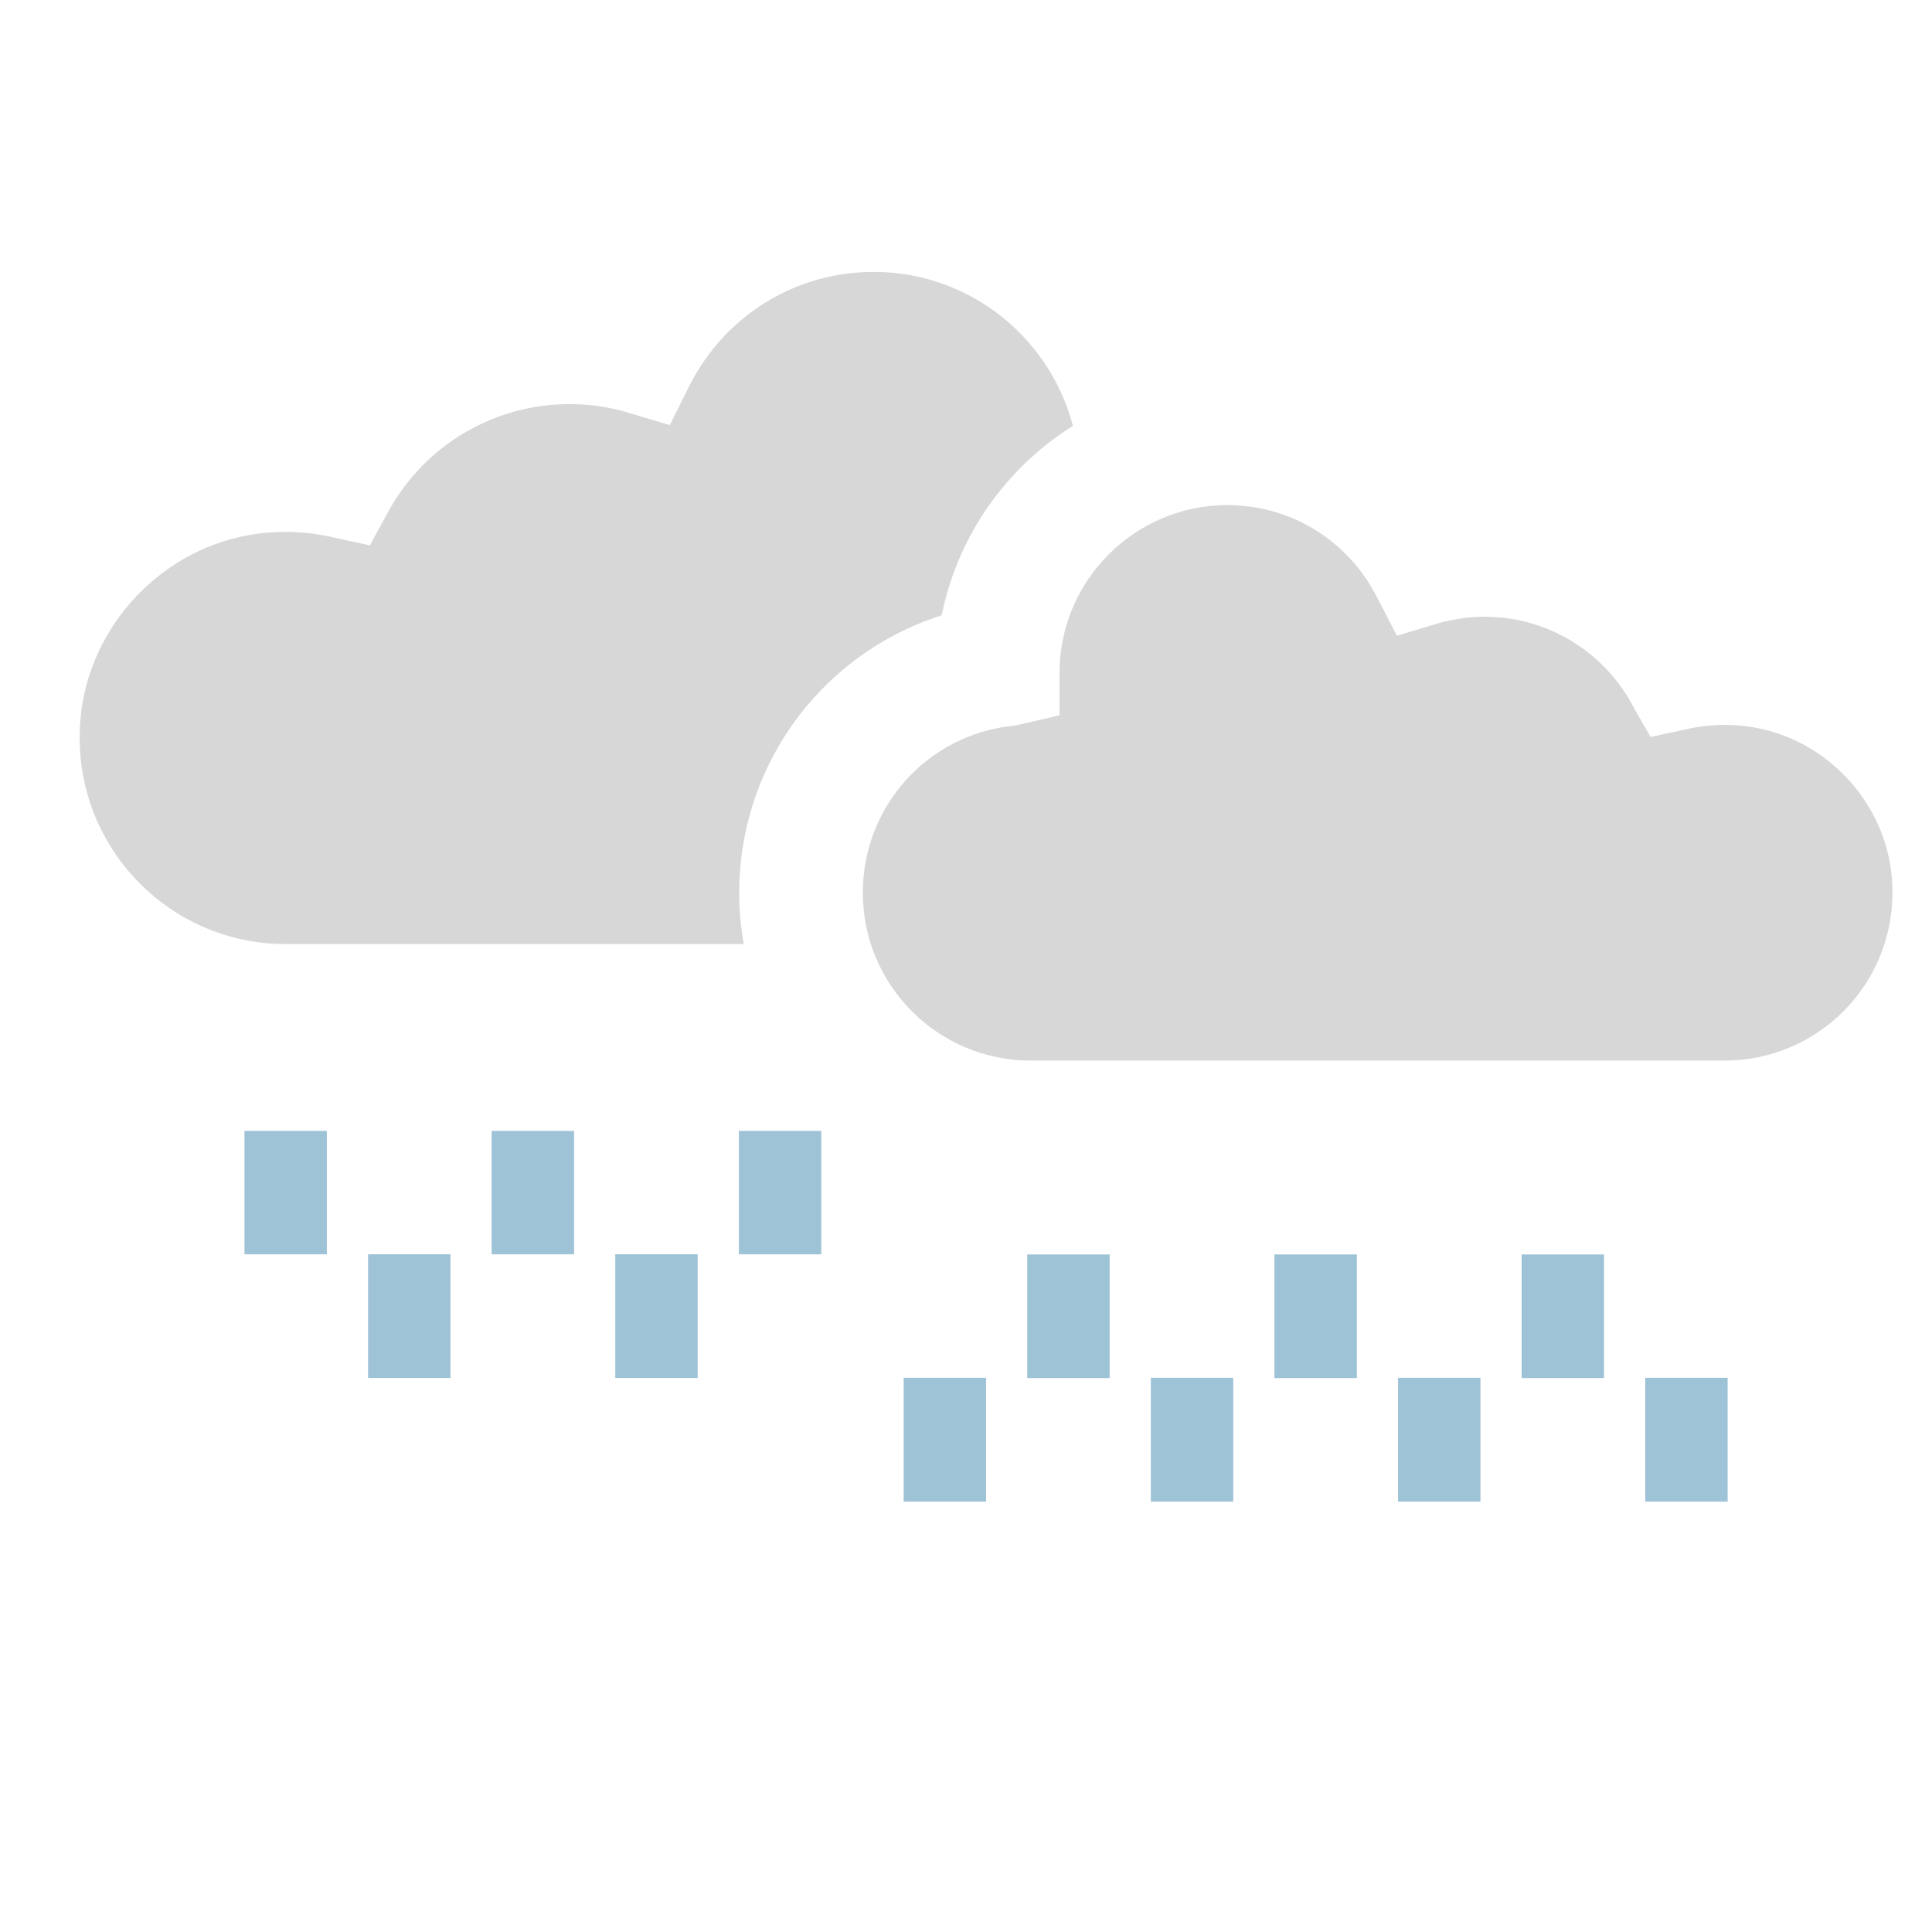 <svg viewBox="0 0 50 50" version="1.1" xmlns="http://www.w3.org/2000/svg" xmlns:xlink="http://www.w3.org/1999/xlink" id="el_c0qGl6TDc"><style>#el_cK4fMjww4e{stroke:none;stroke-width:1;fill:none}#el_VhePqT3PR9{-webkit-transform:translate(1px,6px);transform:translate(1px,6px)}#el_1NTjlADwrp{fill:#9ec2d6;opacity:1}#el__IVeBJUCis{fill:#9ec2d6}#el_fl_mPp__en{fill:#9ec2d6}#el_TlioyHFTSv{fill:#9ec2d6}#el_aFY2spWgLt{fill:#9ec2d6;opacity:1}#el_3l2PQL7tVI{fill:#9ec2d6;opacity:1}#el_ztgUQ16LGn{fill:#9ec2d6}#el_K90NFQ3Y91{fill:#9ec2d6}#el_UsaSuNp8kx{fill:#9ec2d6;opacity:1}#el_6VETOom-eb{fill:#9ec2d6}#el_0HtFIxcGAC{fill:#9ec2d6}#el_ambCjhOtOA{fill:#9ec2d6;opacity:1}#el_rU3a8nZgKtx{fill:#d7d7d7}#el_j59KjQdwrNf{fill:#d7d7d7}#el_rU3a8nZgKtx_QHJKmuzAT{-webkit-transform:translate(34.653px,7.072px) scale(1,1) translate(-34.653px,-7.072px);transform:translate(34.653px,7.072px) scale(1,1) translate(-34.653px,-7.072px)}#el_j59KjQdwrNf_WyzV7V3Yg{-webkit-transform:translate(13.914px,18.432px) scale(1,1) translate(-13.914px,-18.432px);transform:translate(13.914px,18.432px) scale(1,1) translate(-13.914px,-18.432px)}</style>
    <!-- Generator: Sketch 52.4 (67378) - http://www.bohemiancoding.com/sketch -->
    <title>09_starker regen</title>
    <desc>Created with Sketch.</desc>
    <g id="el_cK4fMjww4e" fill-rule="evenodd">
        <g id="el_3WXhUqi5v6">
            <g id="el_VhePqT3PR9">
                <polygon id="el_1NTjlADwrp" points="7.459 23.268 7.459 26.461 5.327 26.461 5.327 23.268"/>
                <polygon id="el__IVeBJUCis" points="10.658 26.461 10.658 29.662 8.526 29.662 8.526 26.461"/>
                <polygon id="el_fl_mPp__en" points="13.857 23.268 13.857 26.461 11.724 26.461 11.724 23.268"/>
                <polygon id="el_TlioyHFTSv" points="17.055 26.461 17.055 29.662 14.923 29.662 14.923 26.461"/>
                <polygon id="el_aFY2spWgLt" points="20.254 23.268 20.254 26.461 18.122 26.461 18.122 23.268"/>
                <polygon id="el_3l2PQL7tVI" points="24.519 29.658 24.519 32.862 22.387 32.862 22.387 29.658"/>
                <polygon id="el_ztgUQ16LGn" points="27.718 26.465 27.718 29.664 25.585 29.664 25.585 26.465"/>
                <polygon id="el_K90NFQ3Y91" points="30.916 29.658 30.916 32.862 28.784 32.862 28.784 29.658"/>
                <polygon id="el_UsaSuNp8kx" points="34.115 26.465 34.115 29.664 31.983 29.664 31.983 26.465"/>
                <polygon id="el_6VETOom-eb" points="37.314 29.658 37.314 32.862 35.181 32.862 35.181 29.658"/>
                <polygon id="el_0HtFIxcGAC" points="40.512 26.465 40.512 29.664 38.38 29.664 38.38 26.465"/>
                <polygon id="el_ambCjhOtOA" points="43.711 29.658 43.711 32.862 41.579 32.862 41.579 29.658"/>
                <g id="el_rU3a8nZgKtx_QHJKmuzAT" data-animator-group="true" data-animator-type="2"><path d="M46.706,20.175 C47.49,19.391 47.976,18.305 47.976,17.105 C47.976,16.772 47.942,16.46 47.879,16.172 C47.665,15.203 47.12,14.349 46.37,13.735 C45.625,13.127 44.678,12.76 43.652,12.76 C43.325,12.76 43.001,12.793 42.686,12.863 L42.677,12.867 L42.475,12.91 L41.716,13.072 L41.329,12.394 L41.228,12.216 L41.224,12.204 C40.842,11.514 40.286,10.953 39.625,10.562 C38.97,10.175 38.213,9.961 37.423,9.961 C37.217,9.961 37.019,9.975 36.828,10.003 C36.624,10.032 36.42,10.076 36.218,10.132 L36.218,10.132 L35.995,10.199 L35.151,10.453 L34.746,9.666 L34.64,9.46 L34.636,9.456 C34.261,8.72 33.703,8.123 33.034,7.711 C32.366,7.3 31.585,7.072 30.764,7.072 C29.567,7.072 28.481,7.559 27.694,8.346 C26.908,9.132 26.421,10.218 26.421,11.416 L26.421,11.667 L26.421,12.511 L25.592,12.704 L25.341,12.762 L25.212,12.783 C24.107,12.898 23.136,13.421 22.441,14.194 C21.747,14.965 21.33,15.987 21.33,17.105 C21.33,18.302 21.816,19.388 22.603,20.175 C23.389,20.961 24.475,21.448 25.673,21.448 L43.628,21.448 C44.831,21.448 45.919,20.961 46.706,20.175 L46.706,20.175 Z" id="el_rU3a8nZgKtx"/></g>
                <g id="el_j59KjQdwrNf_WyzV7V3Yg" data-animator-group="true" data-animator-type="2"><path d="M26.767,5.021 C26.523,4.091 26.035,3.259 25.375,2.599 C24.412,1.635 23.079,1.037 21.609,1.037 C20.6,1.037 19.642,1.317 18.822,1.821 C17.999,2.327 17.314,3.058 16.855,3.96 L16.853,3.959 L16.736,4.196 L16.335,5.001 L15.478,4.746 L15.217,4.668 L15.218,4.666 C14.983,4.598 14.737,4.546 14.483,4.509 C14.243,4.475 13.994,4.458 13.738,4.458 C12.767,4.458 11.837,4.72 11.033,5.194 L11.029,5.194 C10.223,5.669 9.54,6.358 9.066,7.209 L8.954,7.414 L8.573,8.113 L7.801,7.947 L7.561,7.896 L7.553,7.892 C7.164,7.806 6.767,7.765 6.368,7.765 C5.11,7.765 3.947,8.214 3.034,8.961 C2.114,9.714 1.446,10.761 1.183,11.951 C1.104,12.308 1.062,12.691 1.062,13.097 C1.062,14.57 1.66,15.905 2.626,16.871 C3.589,17.835 4.921,18.432 6.392,18.432 L18.248,18.432 C18.171,17.997 18.131,17.553 18.131,17.105 C18.131,15.236 18.816,13.445 20.066,12.056 C20.962,11.06 22.103,10.327 23.371,9.923 C23.663,8.473 24.378,7.139 25.433,6.084 C25.84,5.677 26.288,5.321 26.767,5.021 L26.767,5.021 Z" id="el_j59KjQdwrNf"/></g>
            </g>
            <rect id="el_o-vnaTbGPF4" x="0" y="0" width="49.757" height="49.757"/>
        </g>
    </g>
</svg>